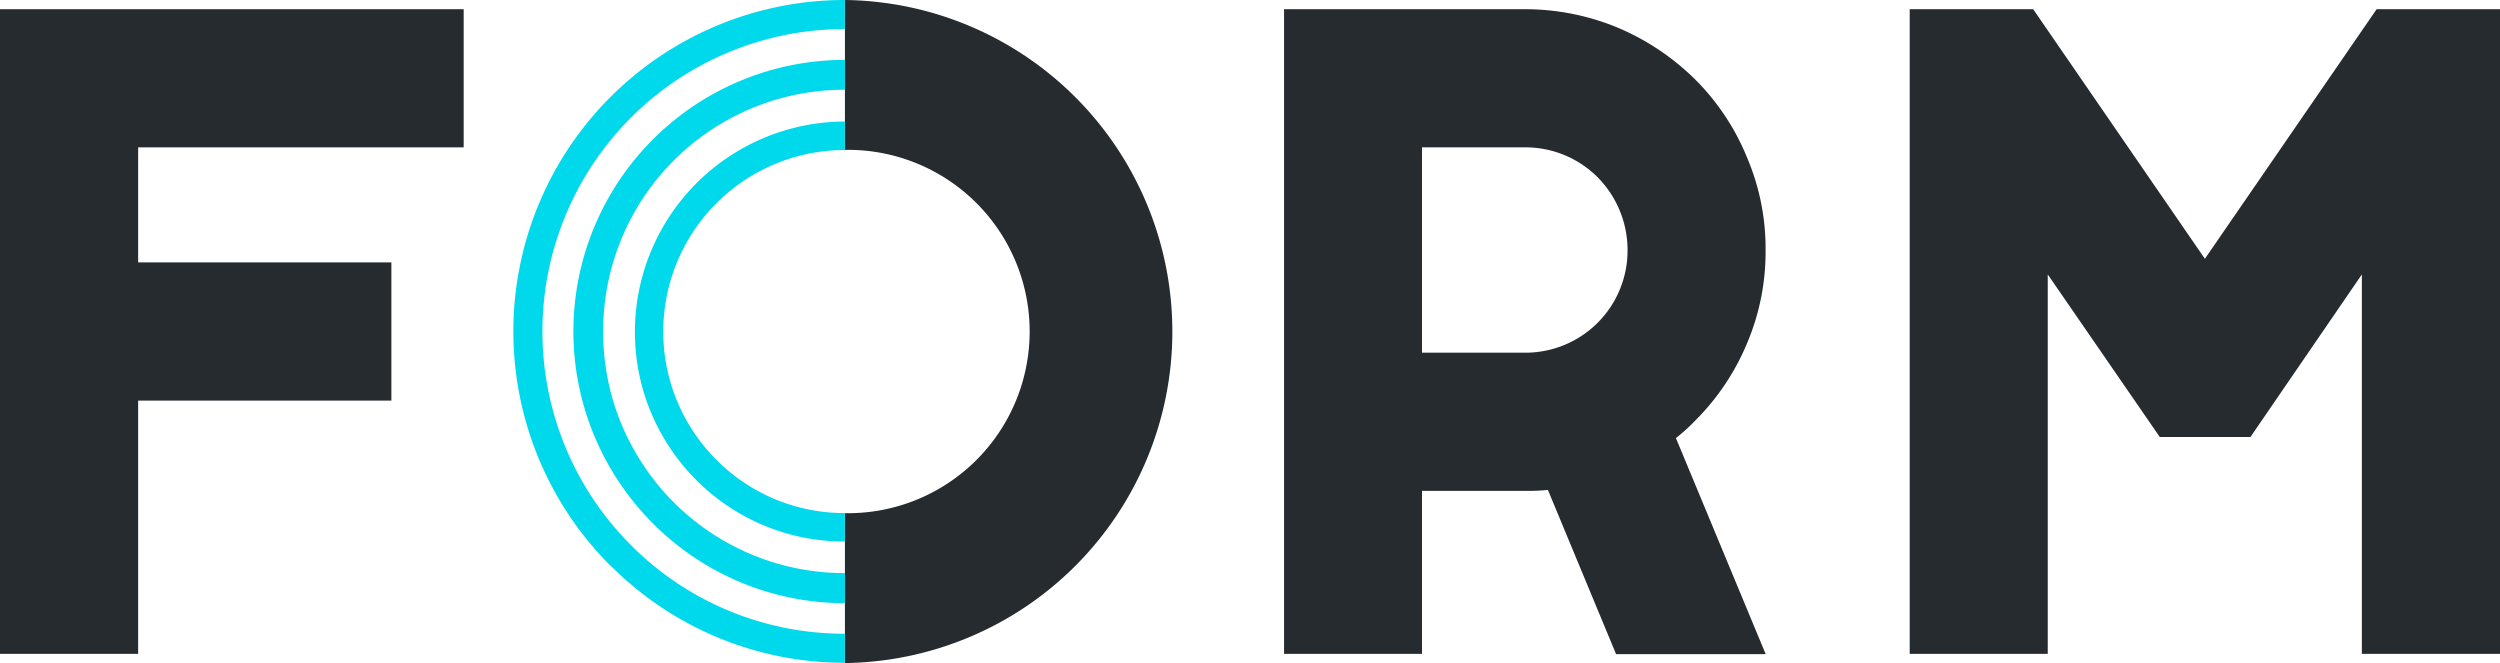 <svg xmlns="http://www.w3.org/2000/svg" viewBox="0 0 485.9 128.87"><defs><style>.cls-1{fill:#262b2f;}.cls-2{fill:#00d9eb;}</style></defs><g id="Layer_2" data-name="Layer 2"><g id="Layer_1-2" data-name="Layer 1"><path class="cls-1" d="M26.85,28.64V51H76.07V77.86H26.85v49.22H0V1.79H90.12V28.64Z"></path><path class="cls-1" d="M296.38,1.79a47.06,47.06,0,0,1,18.25,3.67,48,48,0,0,1,14.86,10,45.76,45.76,0,0,1,10,15,45.1,45.1,0,0,1,3.67,18.17,45.51,45.51,0,0,1-3.67,18.25,46.35,46.35,0,0,1-10,14.86,34.75,34.75,0,0,1-3.76,3.4l17.45,42H314.1L300.85,95.22a36.39,36.39,0,0,1-4.47.18h-20v31.68H249.57V1.79Zm-20,66.76h20A19.85,19.85,0,0,0,316.33,48.6a20.11,20.11,0,0,0-5.81-14.14,19.82,19.82,0,0,0-14.14-5.82h-20Z"></path><path class="cls-1" d="M459.05,127.08V53.34L437.4,84.93H419.77L398,53.34v73.74H371.17V1.79h24L428.54,50.3,461.92,1.79h24V127.08Z"></path><path class="cls-1" d="M164.22,0h0V29.13a35.31,35.31,0,1,1,0,70.61v29.13h0A64.44,64.44,0,0,0,164.22,0Z"></path><path class="cls-2" d="M139.26,89.39a35.49,35.49,0,0,1-6.58-9.09c-.2-.41-.4-.81-.58-1.22-.4-.87-.75-1.73-1.06-2.58,0-.08-.07-.17-.1-.26a35.29,35.29,0,0,1,33.28-47.08V23.62a40.9,40.9,0,0,0-38.47,54.56,1.52,1.52,0,0,1,.09.25c.35.95.76,1.94,1.22,2.95.21.47.44.94.67,1.41a41.33,41.33,0,0,0,7.61,10.52,40.59,40.59,0,0,0,28.88,11.94V99.72A35.06,35.06,0,0,1,139.26,89.39Z"></path><path class="cls-2" d="M123.69,107l-.36-.35-1-1a58.76,58.76,0,0,1,41.89-100h0V0h0a64.41,64.41,0,0,0-45.91,109.62l1.07,1,.42.41a64.15,64.15,0,0,0,44.42,17.79v-5.65A58.51,58.51,0,0,1,123.69,107Z"></path><path class="cls-2" d="M164.22,111.39a46.93,46.93,0,0,1-42-25.85c-.27-.53-.54-1.07-.78-1.62-.51-1.11-1-2.24-1.39-3.38l-.1-.24a47.16,47.16,0,0,1-2.72-15.86h0a46.91,46.91,0,0,1,47-47V11.64h0a52.77,52.77,0,0,0-37.61,89.8c.29.3.59.6.9.89.1.11.21.21.32.32a52.61,52.61,0,0,0,36.39,14.58v-5.84Z"></path></g></g></svg>